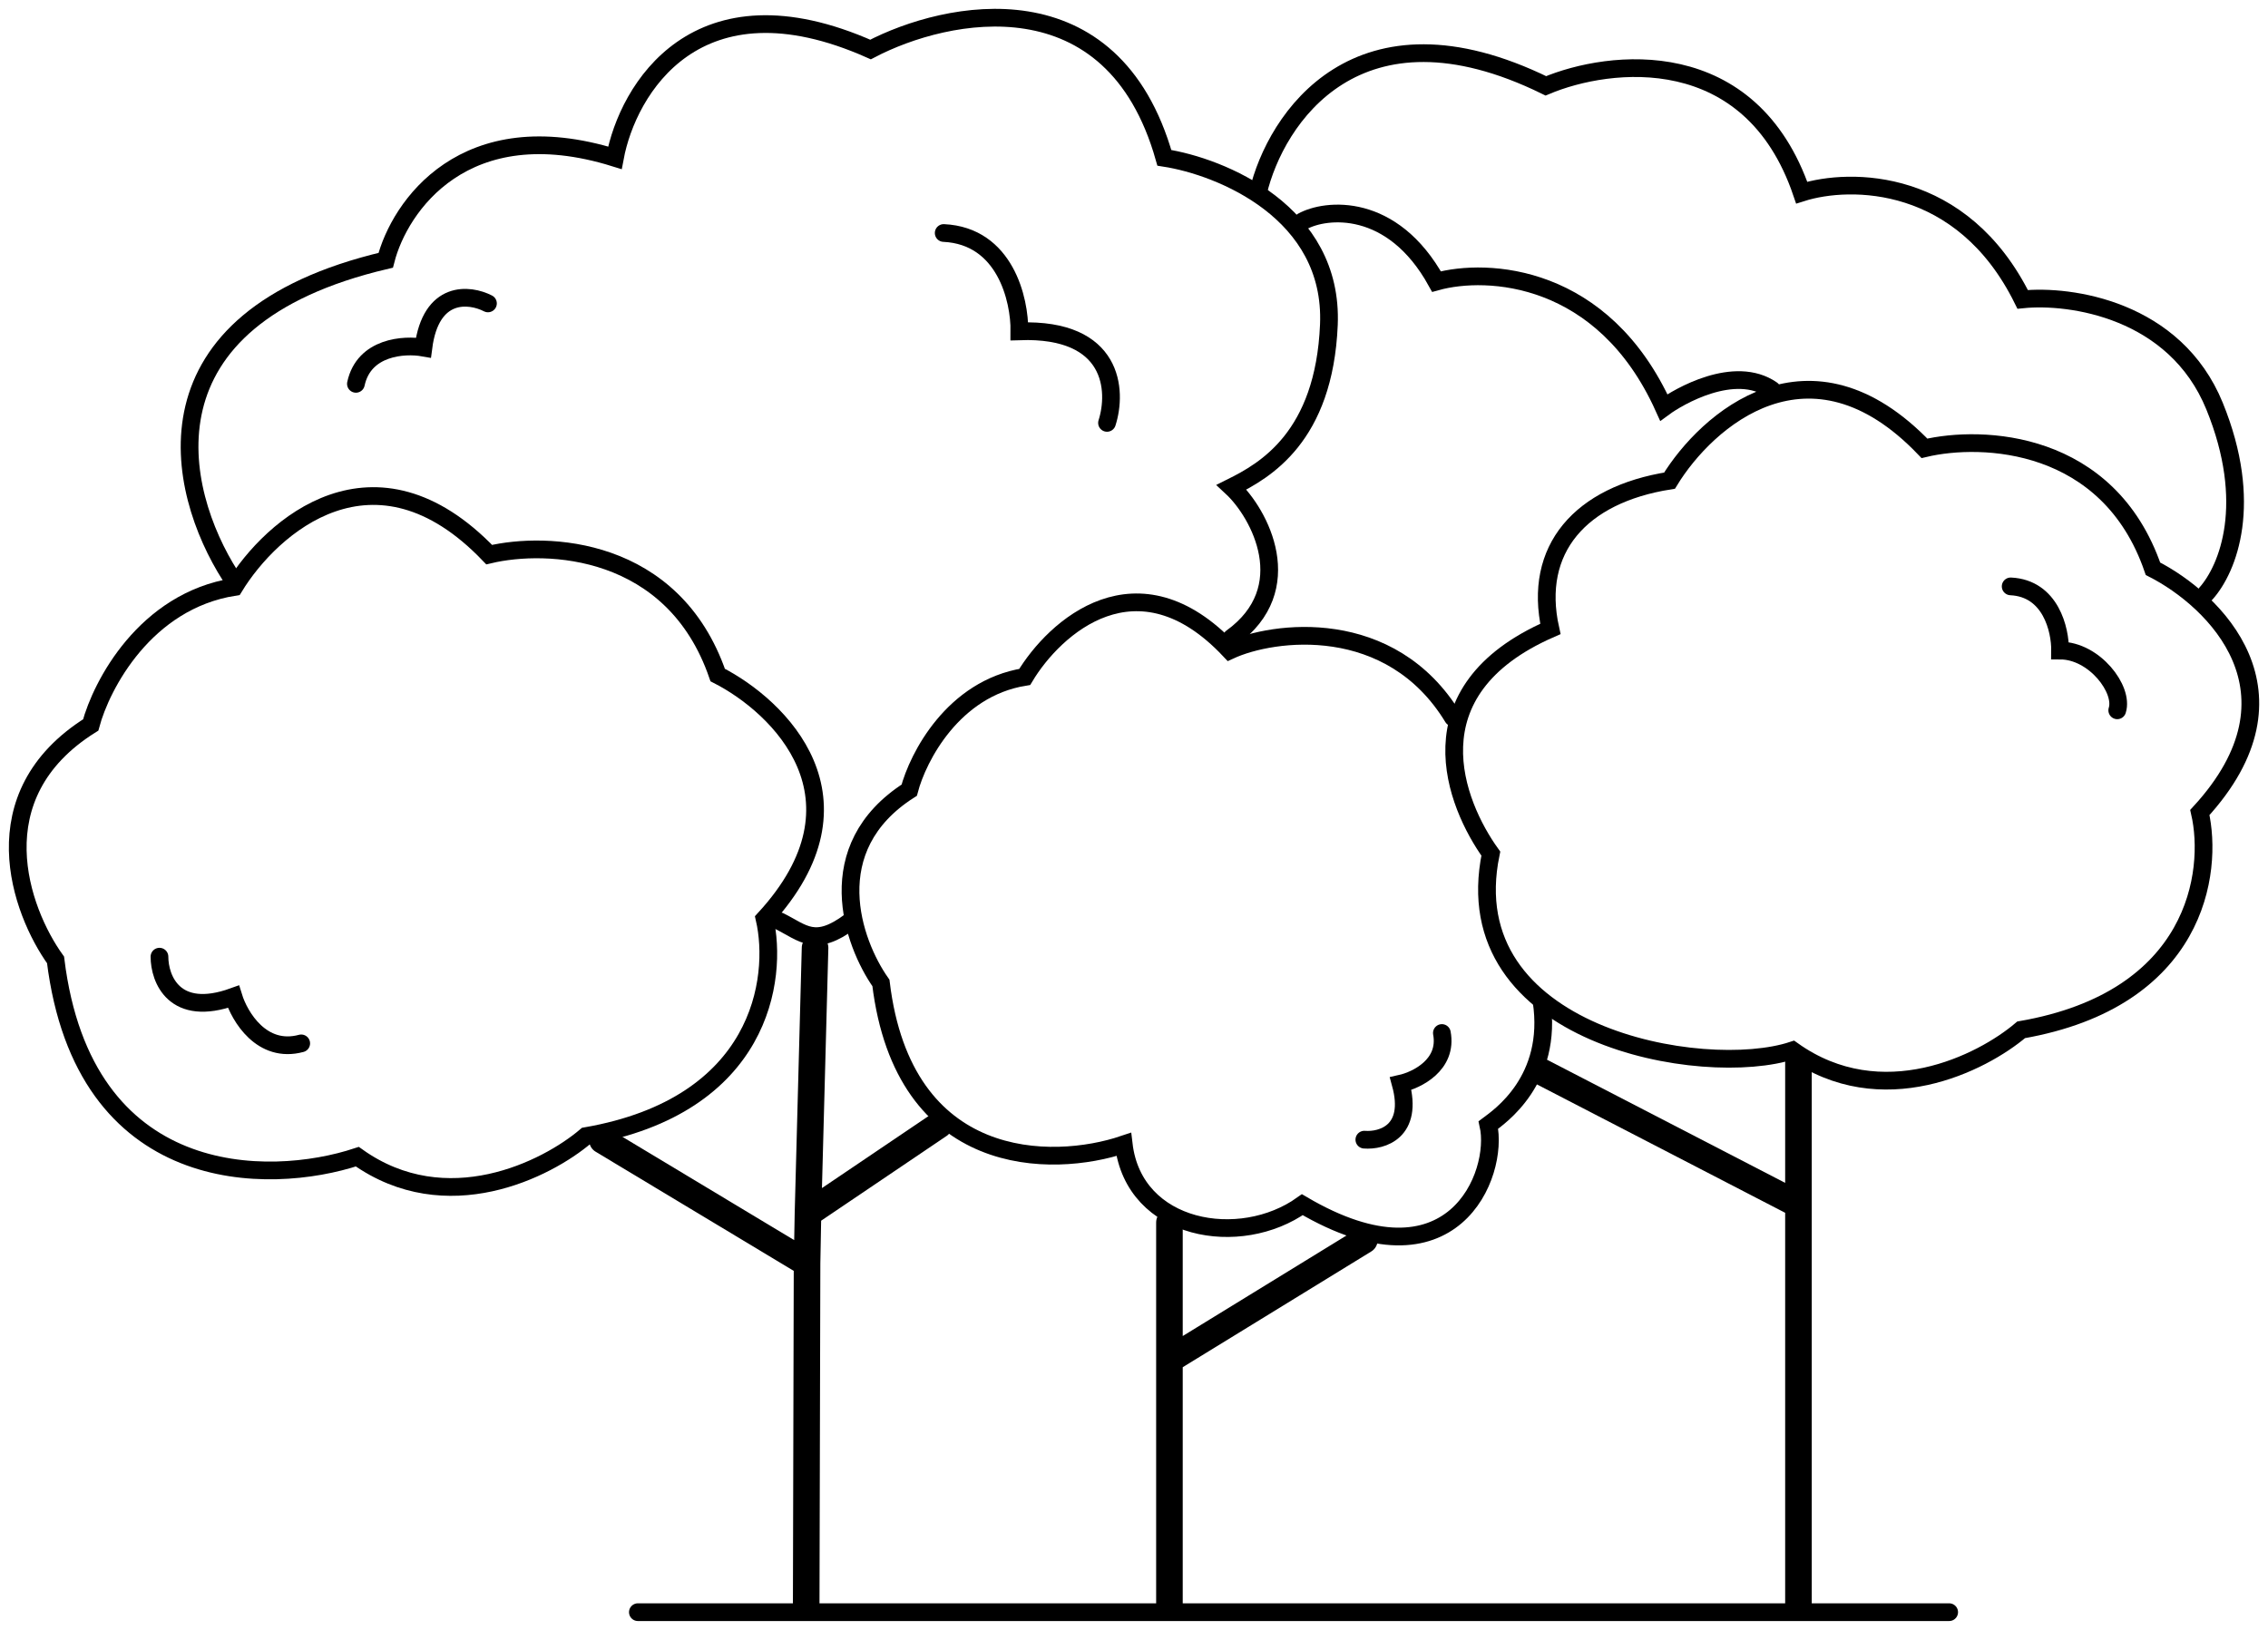 <svg width="128" height="92" viewBox="0 0 128 92" fill="none" xmlns="http://www.w3.org/2000/svg">
<path d="M13 32.5C9.905 27.653 7.707 17.997 21.769 14.692C22.543 11.662 26.213 6.265 34.703 8.908C35.422 5.053 39.313 -1.568 49.13 2.794C53.442 0.536 62.794 -1.403 65.713 8.908C68.919 9.404 75.264 11.982 74.999 18.327C74.734 24.673 71.386 26.564 69.507 27.5C71.11 28.987 73.354 33.224 69.507 36" stroke="black" stroke-linecap="round"/>
<path d="M71 10.872C71.984 6.691 76.612 -0.367 87.244 4.845C90.854 3.325 98.796 2.402 101.684 10.872C104.419 10.003 110.741 9.992 114.154 16.898C116.834 16.627 122.752 17.452 124.984 22.924C127.215 28.397 125.758 32.088 124.5 33.5" stroke="black" stroke-linecap="round"/>
<path d="M73.5 12.5C74.816 11.771 78.572 11.374 81.072 15.894C83.923 15.104 90.48 15.42 93.901 23C94.724 22.393 97.895 20.543 100 22" stroke="black" stroke-linecap="round"/>
<path d="M5.119 40.921C-1.231 44.899 1.151 51.42 3.135 54.183C4.722 67.047 15.151 66.947 20.167 65.29C25.194 68.87 30.86 66.008 33.064 64.129C42.986 62.405 43.923 55.233 43.151 51.862C49.368 45.098 43.978 39.871 40.505 38.103C37.992 30.809 30.86 30.532 27.608 31.306C21.126 24.542 15.316 29.703 13.222 33.13C8.195 33.925 5.726 38.655 5.119 40.921Z" stroke="black" stroke-linecap="round"/>
<path d="M82 40.5C78.481 34.719 71.857 35.579 69.406 36.713C64.191 31.163 59.517 35.398 57.833 38.209C53.788 38.862 51.802 42.743 51.314 44.602C46.206 47.866 48.121 53.216 49.717 55.483C50.994 66.038 59.384 65.957 63.42 64.597C64 69.5 70 70.5 73.5 68C82 73 84.621 66.266 84 63.5C84.595 63.053 87.677 60.973 87 56.5" stroke="black" stroke-linecap="round"/>
<path d="M87.5 35.5C79.5 39 82.154 45.42 84.138 48.183C82.003 58.5 96.154 60.947 101.17 59.29C106.197 62.87 111.863 60.008 114.068 58.129C123.989 56.405 124.926 49.233 124.154 45.862C130.371 39.098 124.981 33.871 121.508 32.103C118.995 24.809 111.863 24.532 108.611 25.306C102.129 18.542 96.32 23.703 94.225 27.13C89.198 27.925 86.5 31 87.5 35.5Z" stroke="black" stroke-linecap="round"/>
<path d="M45.5 90.5L45.548 71.311M46 53.5L45.6 68.5M45.6 68.5L53 63.5M45.6 68.5L45.548 71.311M45.548 71.311L34 64.365" stroke="black" stroke-width="1.5" stroke-linecap="round"/>
<path d="M66 90.665V76.754M66 69V76.754M66 76.754L77 70" stroke="black" stroke-width="1.5" stroke-linecap="round"/>
<path d="M101.5 90.5V68M101.5 60V68M101.5 68L87 60.5" stroke="black" stroke-width="1.5" stroke-linecap="round"/>
<path d="M44 52C45.333 52.667 46 53.5 48 52" stroke="black" stroke-linecap="round"/>
<path d="M9 54C9 55.255 9.835 57.463 13.174 56.259C13.522 57.388 14.774 59.496 17 58.894" stroke="black" stroke-linecap="round"/>
<path d="M62.477 23.87C63.056 22.069 62.879 18.515 57.532 18.701C57.554 16.92 56.732 13.316 53.26 13.152" stroke="black" stroke-linecap="round"/>
<path d="M119.492 40.094C119.871 38.919 118.202 36.721 116.265 36.721C116.28 35.558 115.743 33.207 113.477 33.099" stroke="black" stroke-linecap="round"/>
<path d="M27.539 17.126C26.5 16.592 24.318 16.344 23.895 19.62C22.812 19.428 20.535 19.568 20.087 21.666" stroke="black" stroke-linecap="round"/>
<path d="M77 64.329C77.993 64.408 79.793 63.887 79.05 61.169C79.966 60.965 81.712 60.108 81.376 58.309" stroke="black" stroke-linecap="round"/>
<path d="M36 91H110.006" stroke="black" stroke-linecap="round"/>
</svg>
